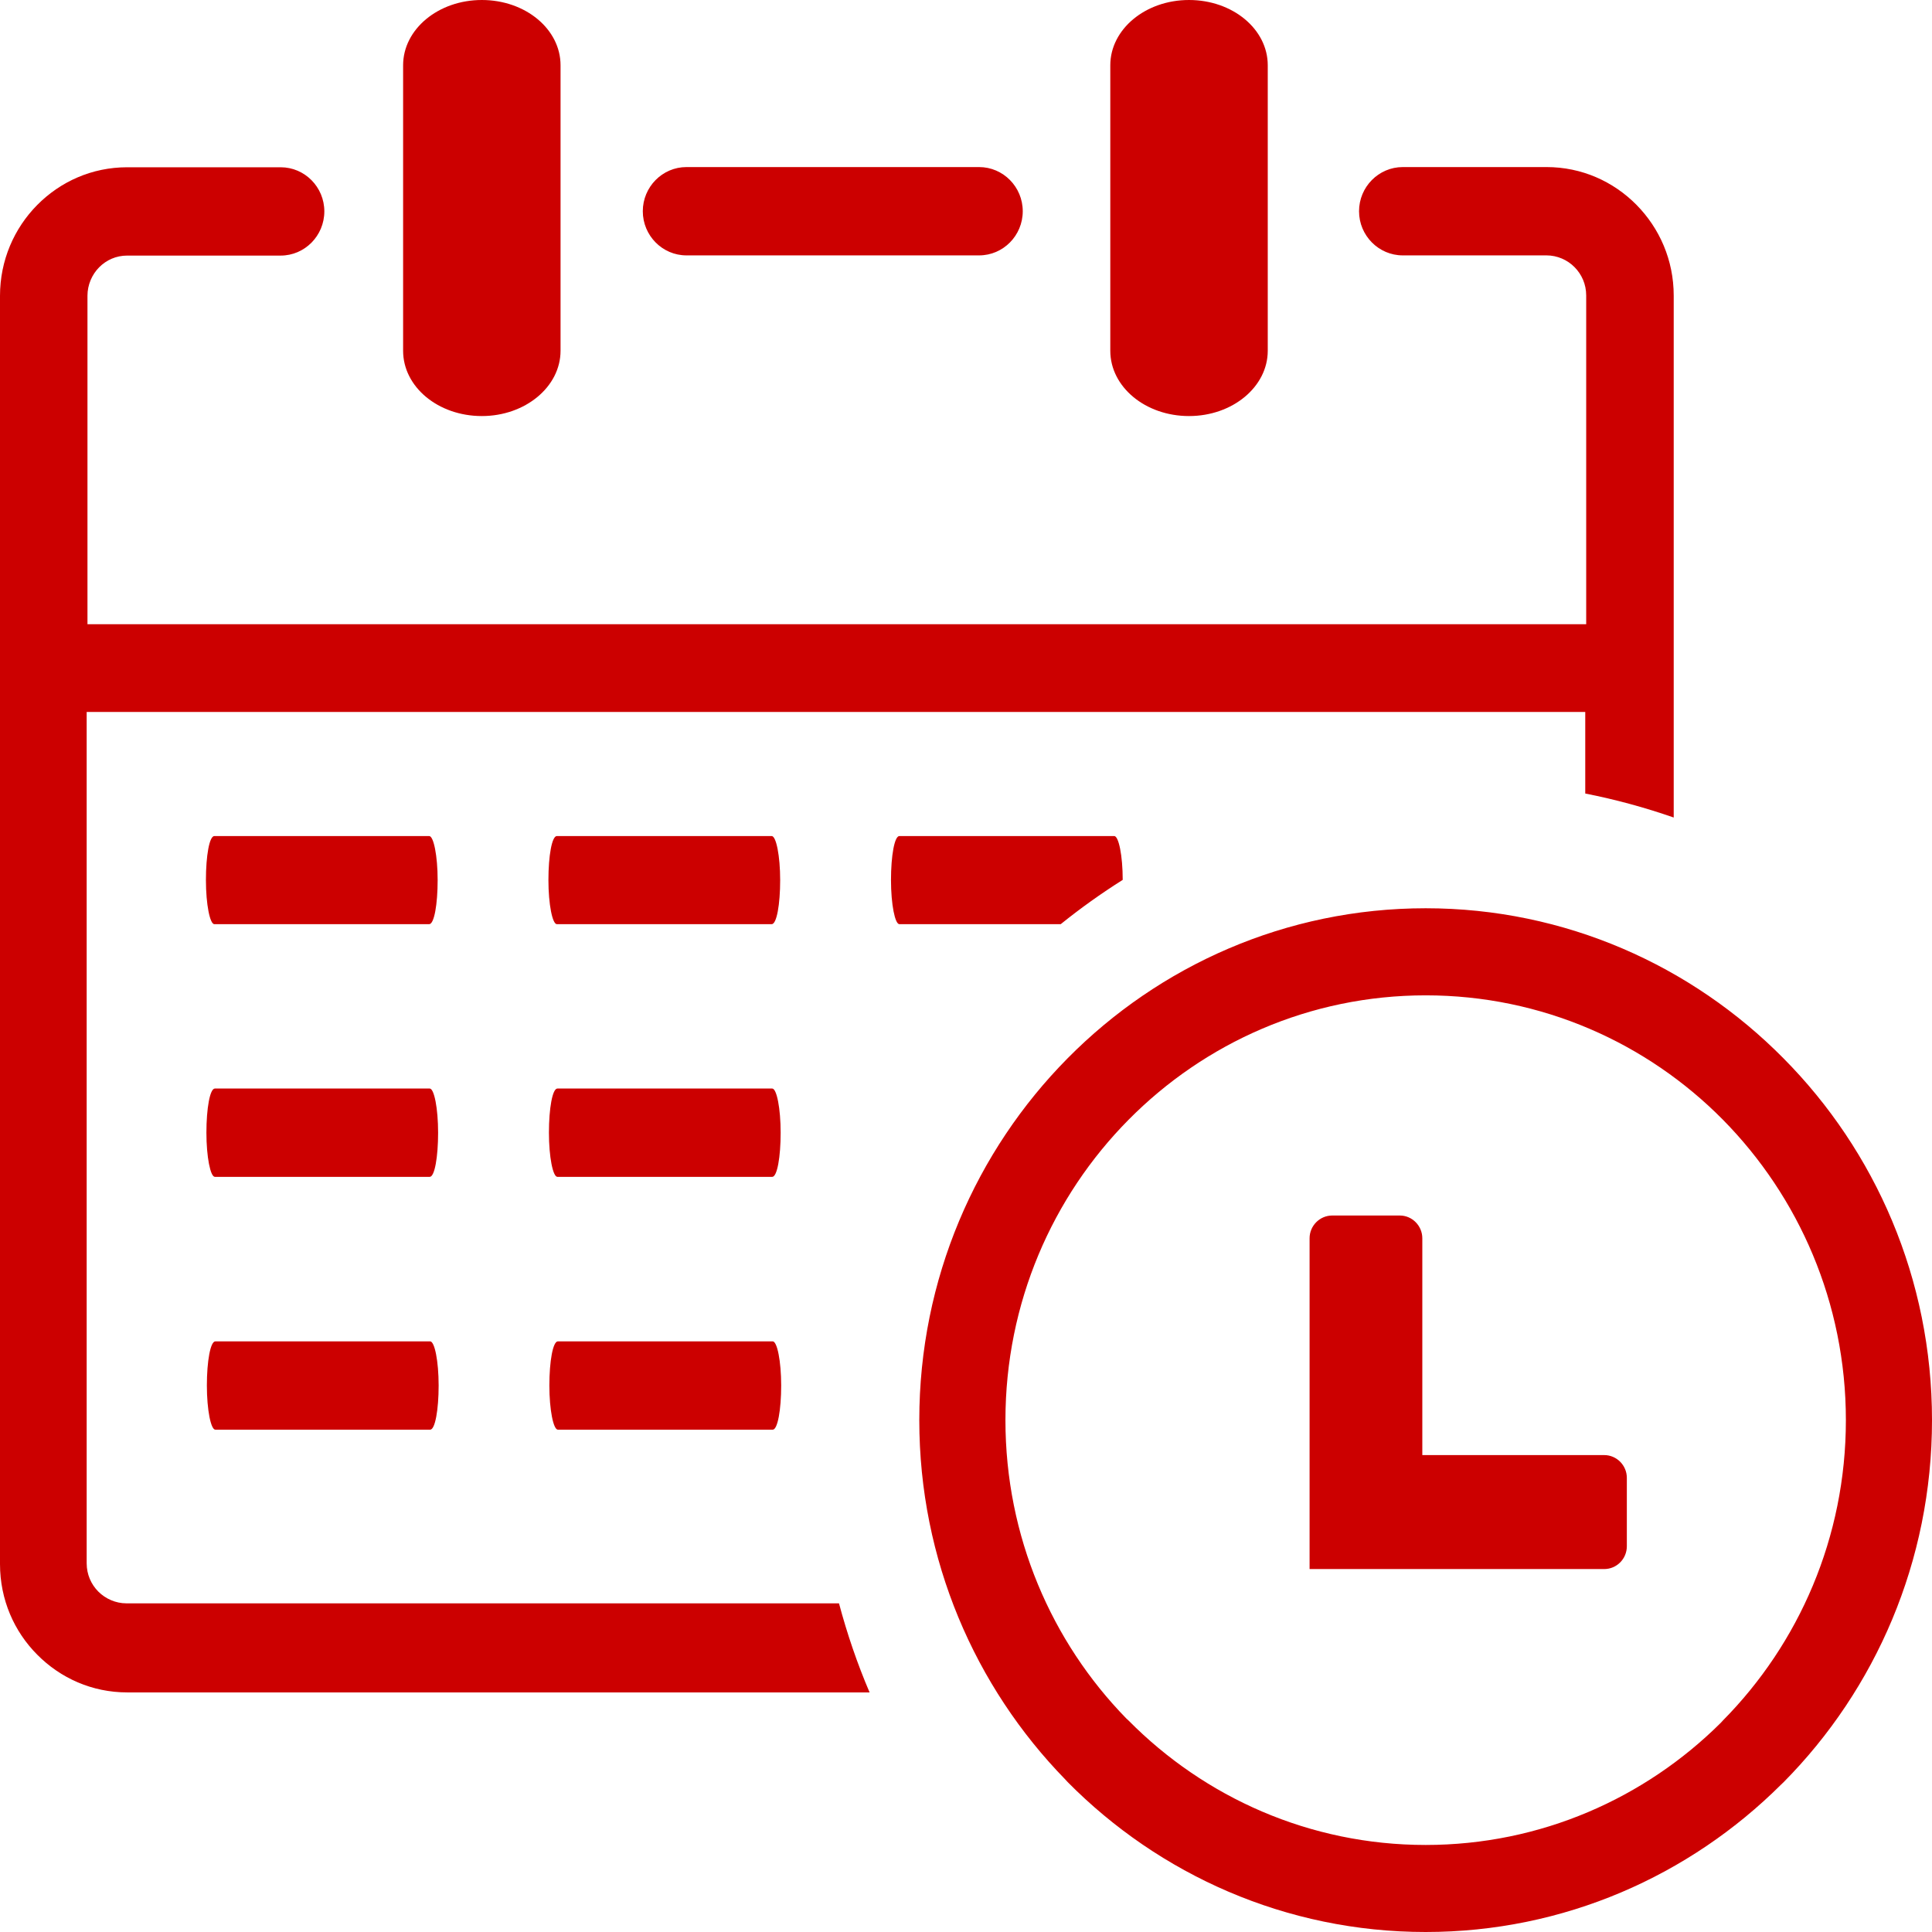 <svg width="80" height="80" viewBox="0 0 80 80" fill="none" xmlns="http://www.w3.org/2000/svg">
<g clip-path="url(#clip0_21014_24441)">
<path d="M45.975 2.703C45.975 1.215 47.425 0 49.234 0C51.042 0 52.495 1.208 52.495 2.703V14.525C52.495 16.013 51.042 17.228 49.234 17.228C47.425 17.228 45.975 16.019 45.975 14.525V2.703ZM55.164 50.332H57.964C58.475 50.332 58.895 50.757 58.895 51.274V60.252H66.428C66.944 60.252 67.364 60.678 67.364 61.196V64.026C67.364 64.549 66.944 64.971 66.428 64.971H54.227V51.274C54.227 50.757 54.648 50.332 55.164 50.332ZM59.034 37.609C64.812 37.609 70.059 39.985 73.852 43.825C77.65 47.654 80 52.953 80 58.806C80 64.654 77.653 69.959 73.859 73.793L73.753 73.894C69.967 77.665 64.769 80 59.034 80C53.244 80 48.002 77.624 44.209 73.791L44.109 73.682C40.375 69.853 38.066 64.595 38.066 58.806C38.066 52.953 40.416 47.654 44.209 43.82C48.002 39.985 53.248 37.609 59.034 37.609ZM71.338 46.361C68.198 43.185 63.844 41.215 59.034 41.215C54.23 41.215 49.877 43.185 46.73 46.368C43.581 49.549 41.633 53.949 41.633 58.806C41.633 63.624 43.547 67.99 46.636 71.156L46.73 71.243C49.877 74.424 54.23 76.396 59.034 76.396C63.797 76.396 68.116 74.459 71.255 71.337L71.339 71.245C74.487 68.062 76.434 63.663 76.434 58.806C76.434 53.949 74.484 49.549 71.338 46.361ZM8.875 38.268C8.692 38.268 8.527 37.447 8.527 36.442C8.527 35.433 8.67 34.619 8.875 34.619H17.772C17.956 34.619 18.122 35.441 18.122 36.442C18.122 37.45 17.978 38.268 17.772 38.268H8.875ZM23.058 38.268C22.875 38.268 22.709 37.447 22.709 36.442C22.709 35.433 22.853 34.619 23.058 34.619H31.955C32.139 34.619 32.305 35.441 32.305 36.442C32.305 37.45 32.161 38.268 31.955 38.268H23.058ZM37.241 38.268C37.059 38.268 36.894 37.447 36.894 36.442C36.894 35.433 37.038 34.619 37.241 34.619H46.138C46.323 34.619 46.489 35.433 46.489 36.434C45.598 36.995 44.739 37.609 43.922 38.268H37.241ZM8.897 48.731C8.713 48.731 8.547 47.909 8.547 46.903C8.547 45.895 8.692 45.074 8.897 45.074H17.794C17.978 45.074 18.141 45.895 18.141 46.903C18.141 47.909 17.998 48.731 17.794 48.731H8.897ZM23.08 48.731C22.895 48.731 22.73 47.909 22.73 46.903C22.73 45.895 22.875 45.074 23.08 45.074H31.977C32.161 45.074 32.325 45.895 32.325 46.903C32.325 47.909 32.181 48.731 31.977 48.731H23.08ZM8.916 59.2C8.731 59.2 8.566 58.378 8.566 57.37C8.566 56.364 8.713 55.543 8.916 55.543H17.812C17.998 55.543 18.163 56.364 18.163 57.37C18.163 58.378 18.017 59.2 17.812 59.2H8.916ZM23.1 59.2C22.914 59.2 22.748 58.378 22.748 57.37C22.748 56.364 22.895 55.543 23.1 55.543H31.997C32.181 55.543 32.347 56.364 32.347 57.37C32.347 58.378 32.2 59.2 31.997 59.2H23.1ZM16.692 2.703C16.692 1.215 18.141 0 19.952 0C21.759 0 23.211 1.208 23.211 2.703V14.525C23.211 16.013 21.752 17.228 19.952 17.228C18.141 17.228 16.692 16.019 16.692 14.525V2.703ZM3.589 25.847H65.681V12.235C65.681 11.77 65.495 11.361 65.198 11.061C64.902 10.761 64.481 10.575 64.039 10.575H58.086C57.087 10.575 56.275 9.753 56.275 8.747C56.275 7.74 57.087 6.918 58.086 6.918H64.039C65.495 6.918 66.805 7.514 67.761 8.48C68.717 9.449 69.305 10.769 69.305 12.243V33.852C68.116 33.438 66.897 33.105 65.642 32.858V29.481H65.681H3.589V64.731C3.589 65.195 3.773 65.603 4.07 65.903C4.369 66.203 4.791 66.391 5.233 66.391H34.741C35.078 67.656 35.5 68.891 36.008 70.079H5.267C3.814 70.079 2.502 69.487 1.542 68.517C0.586 67.558 0 66.238 0 64.763V12.249C0 10.782 0.586 9.453 1.542 8.487C2.502 7.518 3.808 6.926 5.267 6.926H11.622C12.619 6.926 13.43 7.747 13.43 8.752C13.43 9.761 12.619 10.583 11.622 10.583H5.267C4.805 10.583 4.402 10.769 4.105 11.069C3.808 11.369 3.622 11.794 3.622 12.243V25.852H3.589V25.847ZM28.425 10.575C27.427 10.575 26.617 9.753 26.617 8.747C26.617 7.74 27.427 6.918 28.425 6.918H40.542C41.541 6.918 42.35 7.74 42.35 8.747C42.35 9.753 41.541 10.575 40.542 10.575H28.425Z" fill="#CC0000"/>
</g>
<defs>
<clipPath id="clip0_21014_24441">
<rect width="80" height="80" fill="white"/>
</clipPath>
</defs>
</svg>
